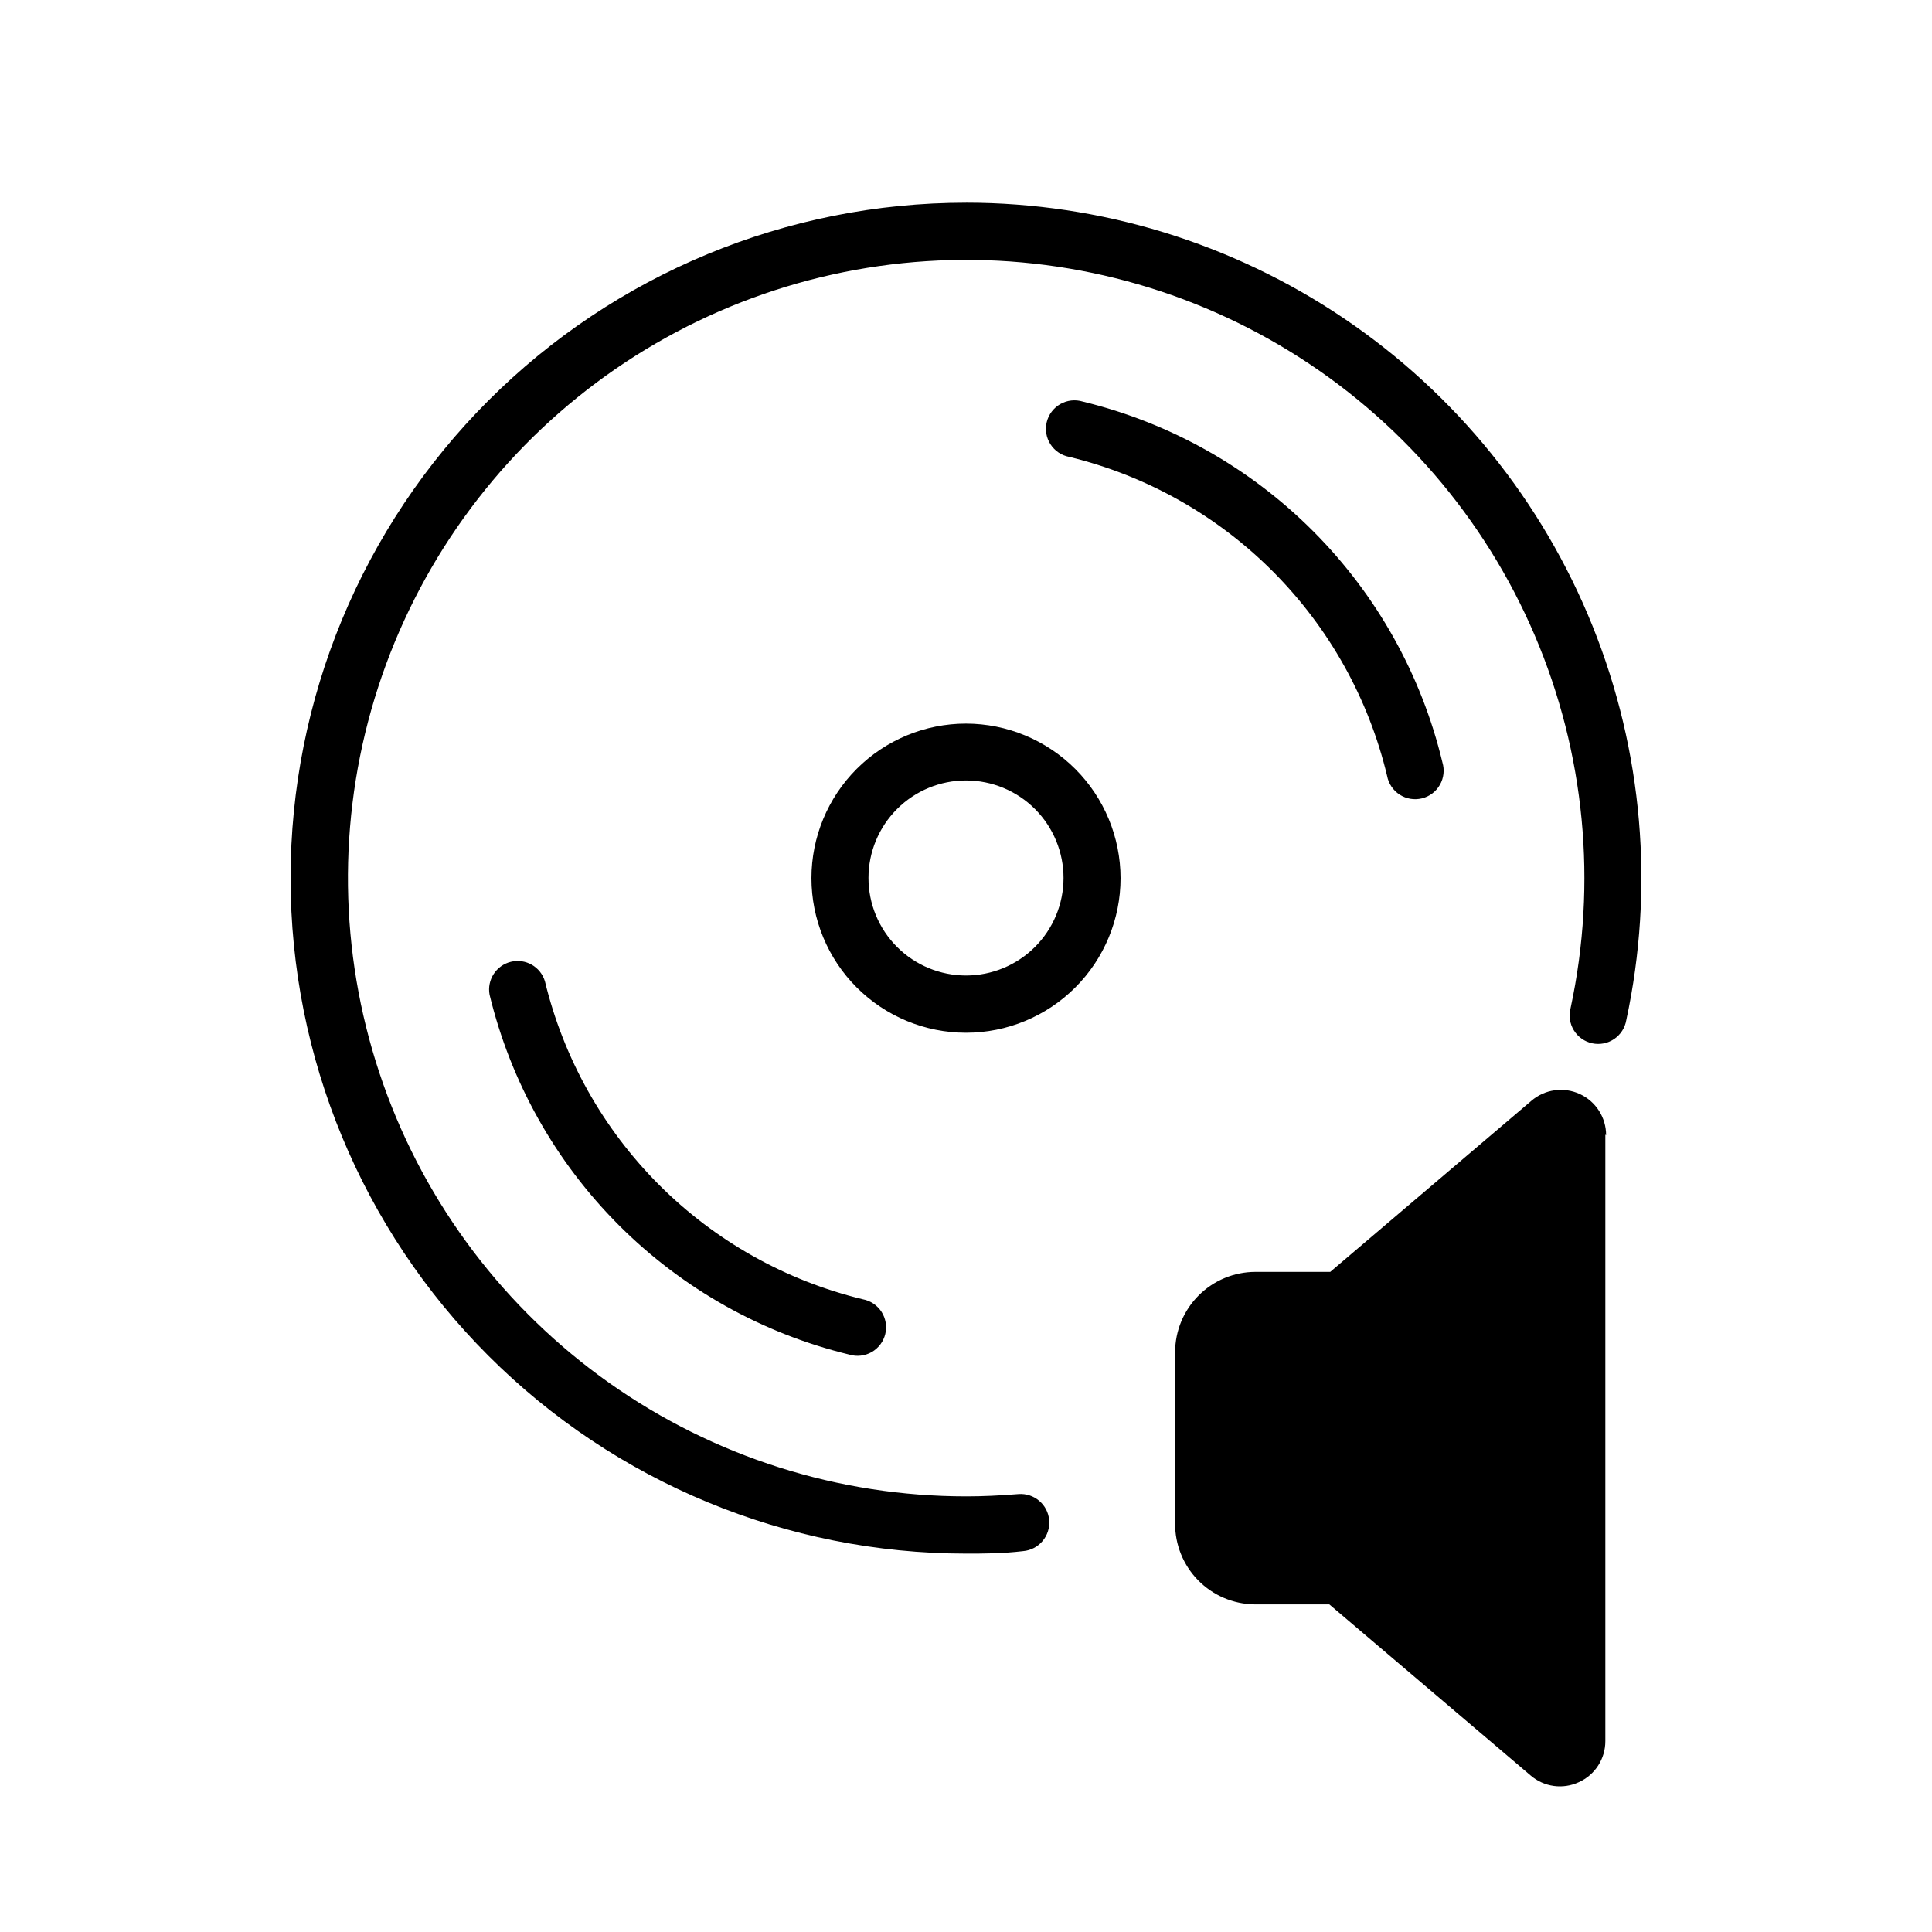 <?xml version="1.0" encoding="UTF-8"?>
<!-- Uploaded to: ICON Repo, www.iconrepo.com, Generator: ICON Repo Mixer Tools -->
<svg fill="#000000" width="800px" height="800px" version="1.1" viewBox="144 144 512 512" xmlns="http://www.w3.org/2000/svg">
 <path d="m569.43 444.69v160.71c0.016 4.691-2.727 8.953-7.004 10.883-4.238 1.98-9.25 1.293-12.797-1.766l-53.352-45.344-19.801 0.004c-5.644-0.07-11.031-2.371-14.977-6.402-3.949-4.035-6.137-9.469-6.082-15.113v-45.344c0.012-5.633 2.258-11.031 6.242-15.016 3.984-3.984 9.383-6.231 15.02-6.242h19.852l53.305-45.344h-0.004c3.559-3.055 8.566-3.754 12.824-1.793 4.258 1.961 6.984 6.223 6.977 10.91zm-128.47-67.965c0 10.863-4.312 21.281-11.996 28.961-7.68 7.684-18.098 12-28.961 12s-21.281-4.316-28.965-12c-7.68-7.68-11.996-18.098-11.996-28.961 0-10.863 4.316-21.281 11.996-28.965 7.684-7.68 18.102-11.996 28.965-11.996 10.859 0.016 21.27 4.336 28.945 12.012 7.68 7.68 12 18.09 12.012 28.949zm-15.113 0c0.012-6.859-2.699-13.438-7.539-18.297-4.844-4.856-11.414-7.59-18.273-7.598-6.856-0.012-13.438 2.707-18.289 7.551-4.856 4.844-7.586 11.418-7.59 18.277-0.004 6.856 2.719 13.434 7.566 18.285 4.848 4.852 11.422 7.574 18.281 7.574 6.844 0 13.41-2.715 18.258-7.551 4.844-4.836 7.574-11.395 7.586-18.242zm-137.44 27.305c-1.168-3.836-5.129-6.094-9.023-5.144-3.898 0.953-6.371 4.781-5.641 8.723 5.594 23.121 17.445 44.254 34.262 61.078 16.816 16.824 37.941 28.691 61.062 34.293 1.984 0.605 4.133 0.363 5.938-0.664 1.805-1.031 3.106-2.758 3.598-4.773 0.492-2.019 0.133-4.152-0.992-5.894-1.129-1.746-2.926-2.949-4.969-3.328-20.43-4.949-39.102-15.438-53.961-30.305-14.863-14.871-25.336-33.547-30.273-53.984zm223.19-54.41c0.379 2.043 1.582 3.84 3.324 4.965 1.746 1.129 3.879 1.488 5.894 0.996 2.019-0.492 3.746-1.793 4.773-3.598 1.031-1.805 1.27-3.953 0.668-5.941-5.551-23.164-17.387-44.352-34.203-61.223-16.82-16.875-37.969-28.777-61.117-34.398-1.988-0.605-4.137-0.363-5.941 0.664-1.805 1.031-3.106 2.758-3.598 4.773-0.492 2.019-0.133 4.152 0.996 5.894 1.125 1.746 2.922 2.949 4.965 3.328 20.465 4.969 39.156 15.492 54.02 30.41s25.32 33.648 30.219 54.129zm-111.59-151.9c-47.477 0-93.008 18.859-126.57 52.43-33.57 33.57-52.43 79.098-52.43 126.57 0 47.473 18.859 93.004 52.43 126.57 33.566 33.57 79.098 52.43 126.57 52.43 4.684 0 9.574 0 15.113-0.656 4.172-0.348 7.273-4.012 6.926-8.188-0.348-4.172-4.012-7.273-8.188-6.926-5.039 0.402-9.473 0.605-13.754 0.605-33.887 0.012-66.941-10.484-94.617-30.039-27.672-19.559-48.602-47.215-59.902-79.16-11.301-31.949-12.418-66.613-3.199-99.223 9.223-32.605 28.324-61.555 54.684-82.852 26.355-21.301 58.672-33.902 92.488-36.07 33.816-2.168 67.473 6.203 96.336 23.961 28.863 17.754 51.508 44.023 64.82 75.188 13.309 31.164 16.629 65.688 9.504 98.816-0.523 1.996-0.211 4.117 0.871 5.875 1.078 1.758 2.832 3 4.848 3.434 2.019 0.434 4.125 0.023 5.832-1.137 1.707-1.156 2.867-2.965 3.211-5 7.508-34.914 4.398-71.281-8.926-104.41-13.324-33.137-36.254-61.531-65.848-81.527-29.59-20-64.484-30.688-100.2-30.695z"/>
</svg>